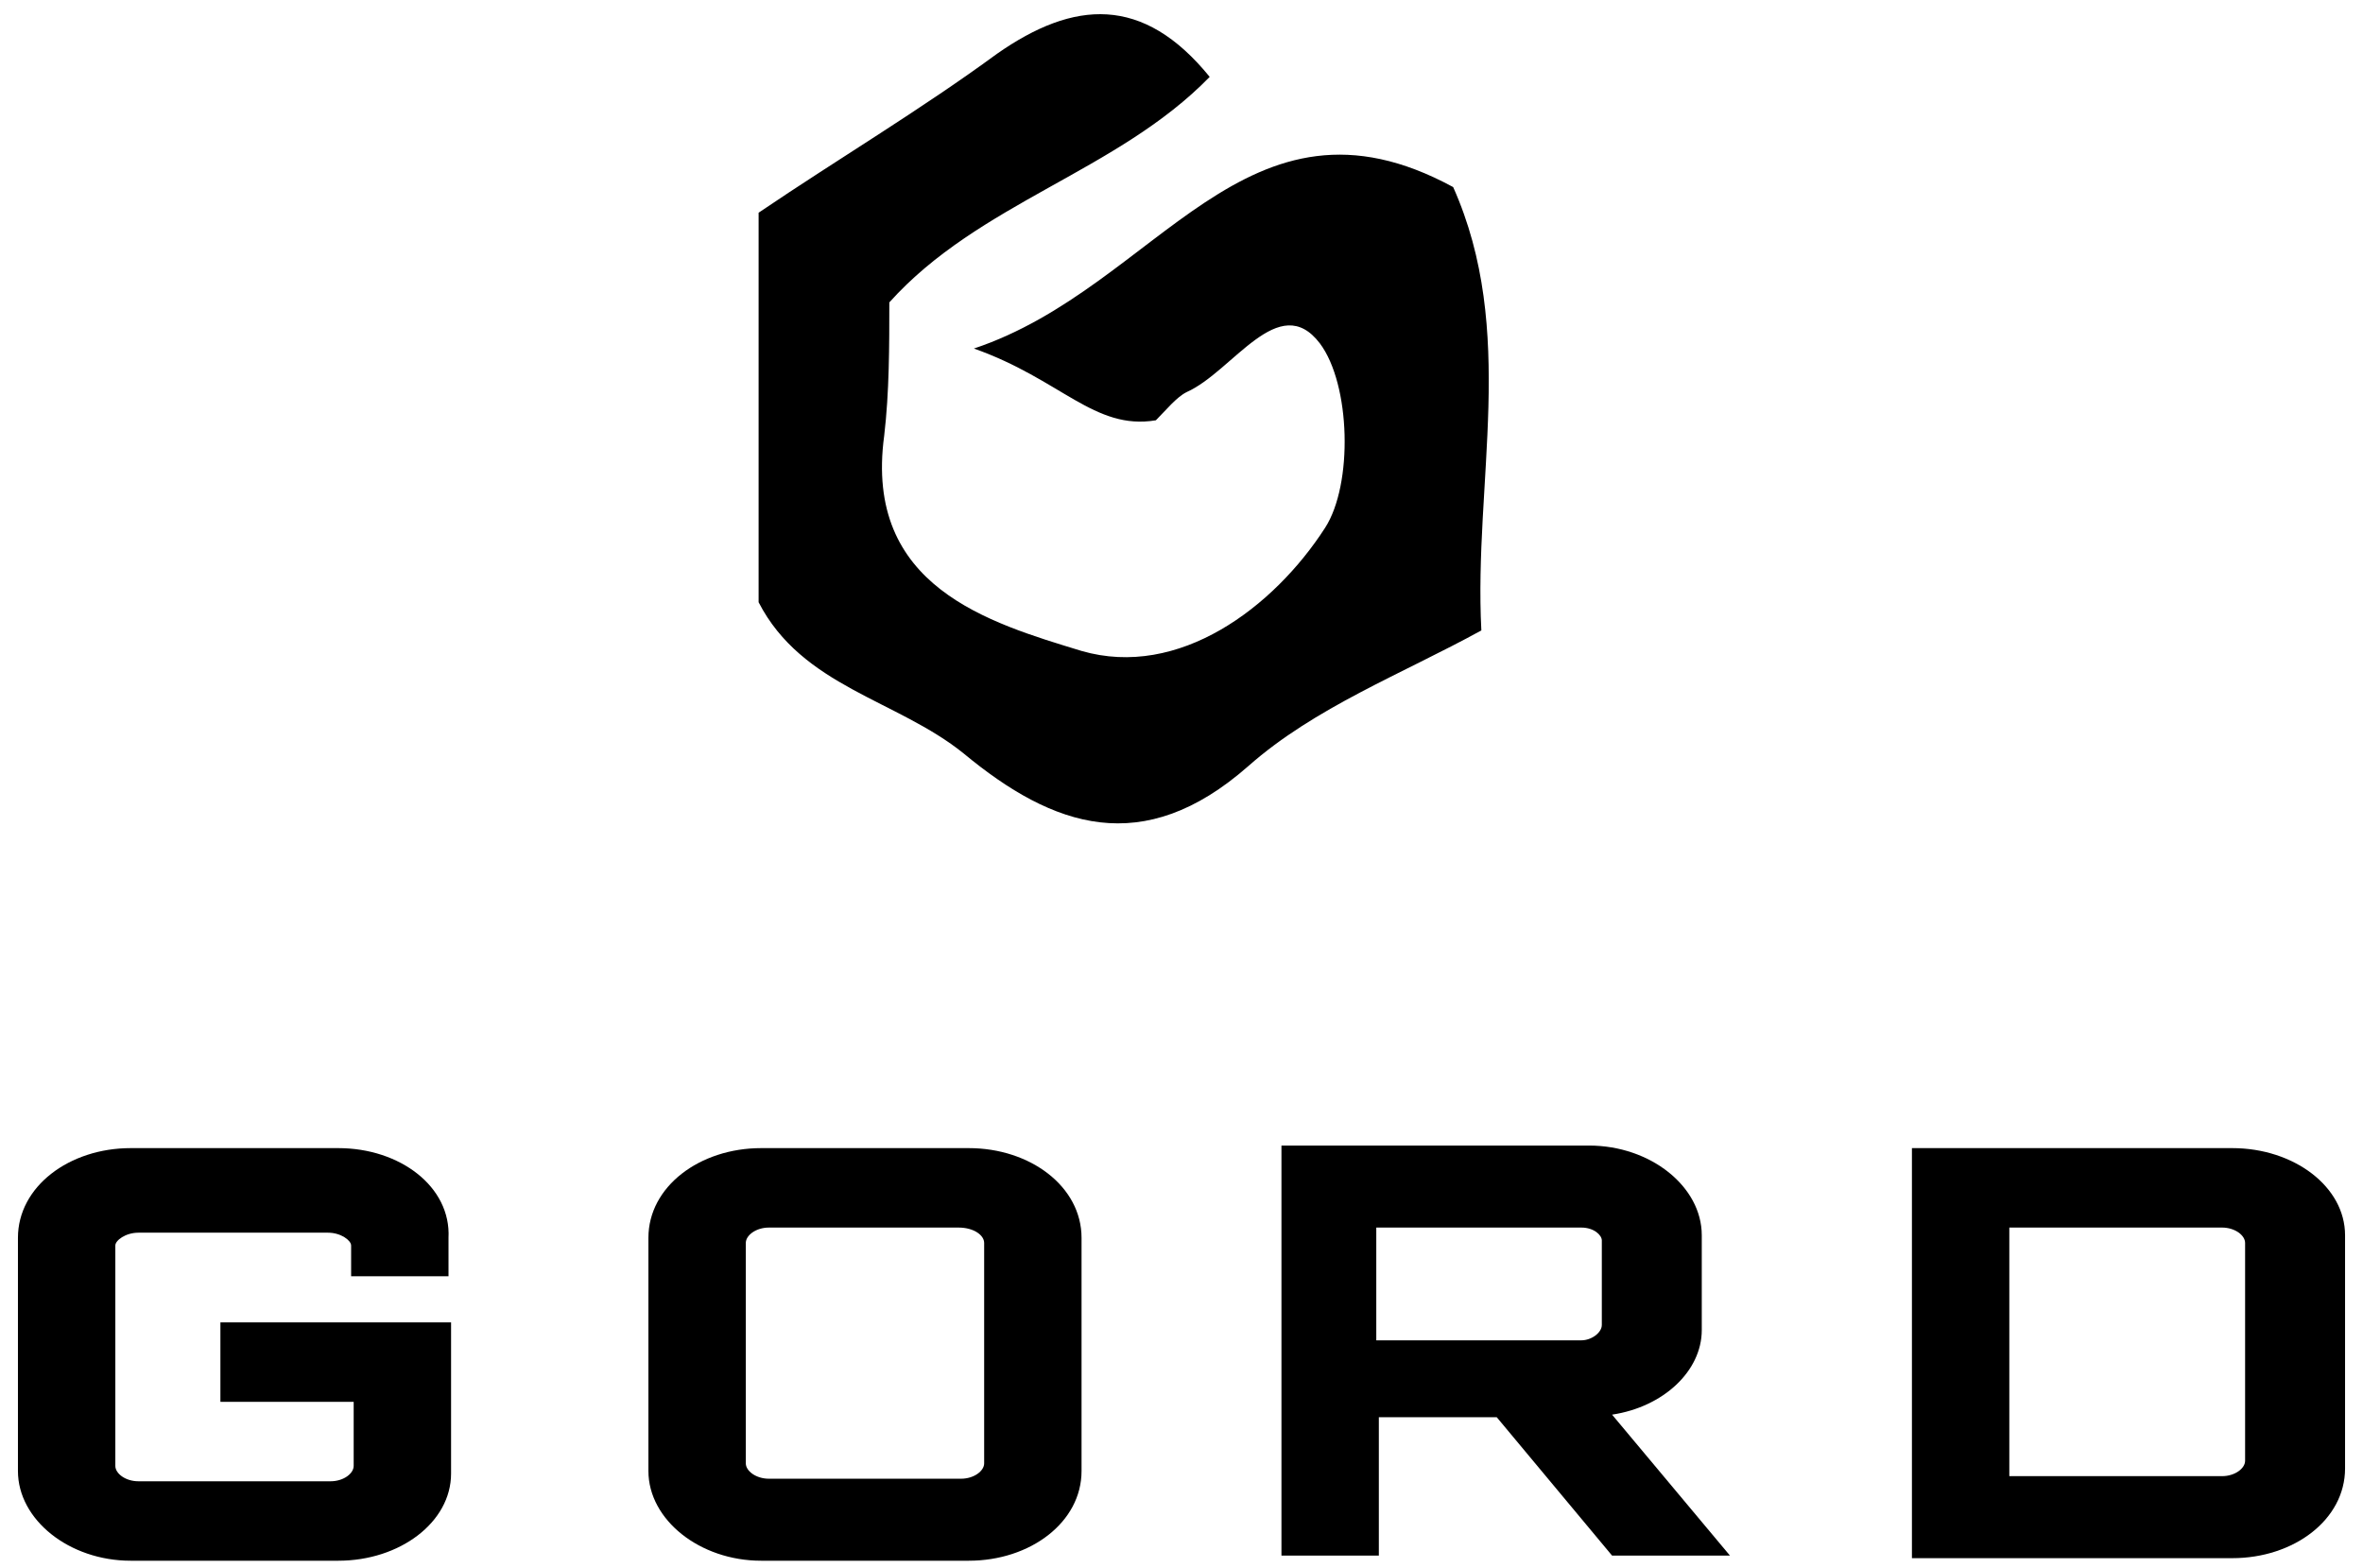 <?xml version="1.0" encoding="UTF-8"?>
<!-- Generator: Adobe Illustrator 27.2.0, SVG Export Plug-In . SVG Version: 6.00 Build 0)  -->
<svg xmlns="http://www.w3.org/2000/svg" xmlns:xlink="http://www.w3.org/1999/xlink" version="1.1" id="Layer_1" x="0px" y="0px" width="92.2px" height="61.2px" viewBox="0 0 92.2 61.2" style="enable-background:new 0 0 92.2 61.2;" xml:space="preserve">
<g>
	<g>
		<path d="M56.7,7.3c-8.1-4.4-11.5,3.9-18.7,6.3c3.4,1.2,4.7,3.2,7.1,2.8c0.4-0.4,0.8-0.9,1.2-1.1c1.8-0.8,3.6-4,5.2-1.9    c1.2,1.6,1.3,5.5,0.2,7.2c-2,3.1-5.7,5.9-9.5,4.8c-3.6-1.1-8.5-2.5-7.7-8.4c0.2-1.7,0.2-3.5,0.2-5.2c3.5-3.9,8.9-5.1,12.5-8.8    c-2.6-3.2-5.3-3-8.3-0.9c-3,2.2-6.2,4.1-9.3,6.2c0,5.1,0,10.1,0,15.2c1.7,3.3,5.4,3.8,8,5.9c3.5,2.9,7,4.1,11.1,0.5    c2.6-2.3,6-3.6,9.1-5.3C57.5,18.8,59.2,12.9,56.7,7.3z"></path>
	</g>
	<g>
		<path d="M13.2,44.8H5.1c-2.4,0-4.4,1.5-4.4,3.5v9.1c0,1.9,2,3.5,4.4,3.5h8.1c2.4,0,4.4-1.5,4.4-3.4v-5.9h-9v3.1h5.2v2.5    c0,0.3-0.4,0.6-0.9,0.6H5.4c-0.5,0-0.9-0.3-0.9-0.6v-8.6c0-0.2,0.4-0.5,0.9-0.5h7.4c0.5,0,0.9,0.3,0.9,0.5v1.2h3.8v-1.5    C17.6,46.3,15.6,44.8,13.2,44.8z"></path>
		<path d="M37.8,44.8h-8.1c-2.4,0-4.4,1.5-4.4,3.5v9.1c0,1.9,2,3.5,4.4,3.5h8.1c2.4,0,4.4-1.5,4.4-3.5v-9.1    C42.2,46.3,40.2,44.8,37.8,44.8z M38.4,48.5v8.6c0,0.3-0.4,0.6-0.9,0.6H30c-0.5,0-0.9-0.3-0.9-0.6v-8.6c0-0.3,0.4-0.6,0.9-0.6h7.4    C38,47.9,38.4,48.2,38.4,48.5z"></path>
		<path d="M66.4,51.9v-3.7c0-1.9-2-3.5-4.4-3.5h-12v16h3.8v-5.4h4.6l4.5,5.4h4.6l-4.6-5.5C64.9,54.9,66.4,53.5,66.4,51.9z     M53.7,47.9h8c0.5,0,0.8,0.3,0.8,0.5v3.3c0,0.3-0.4,0.6-0.8,0.6h-8V47.9z"></path>
		<path d="M87.1,44.8H74.6v16h12.5c2.4,0,4.4-1.5,4.4-3.5v-9.1C91.5,46.3,89.5,44.8,87.1,44.8z M78.4,57.6v-9.7h8.3    c0.5,0,0.9,0.3,0.9,0.6V57c0,0.3-0.4,0.6-0.9,0.6H78.4z"></path>
	</g>
</g>
</svg>
